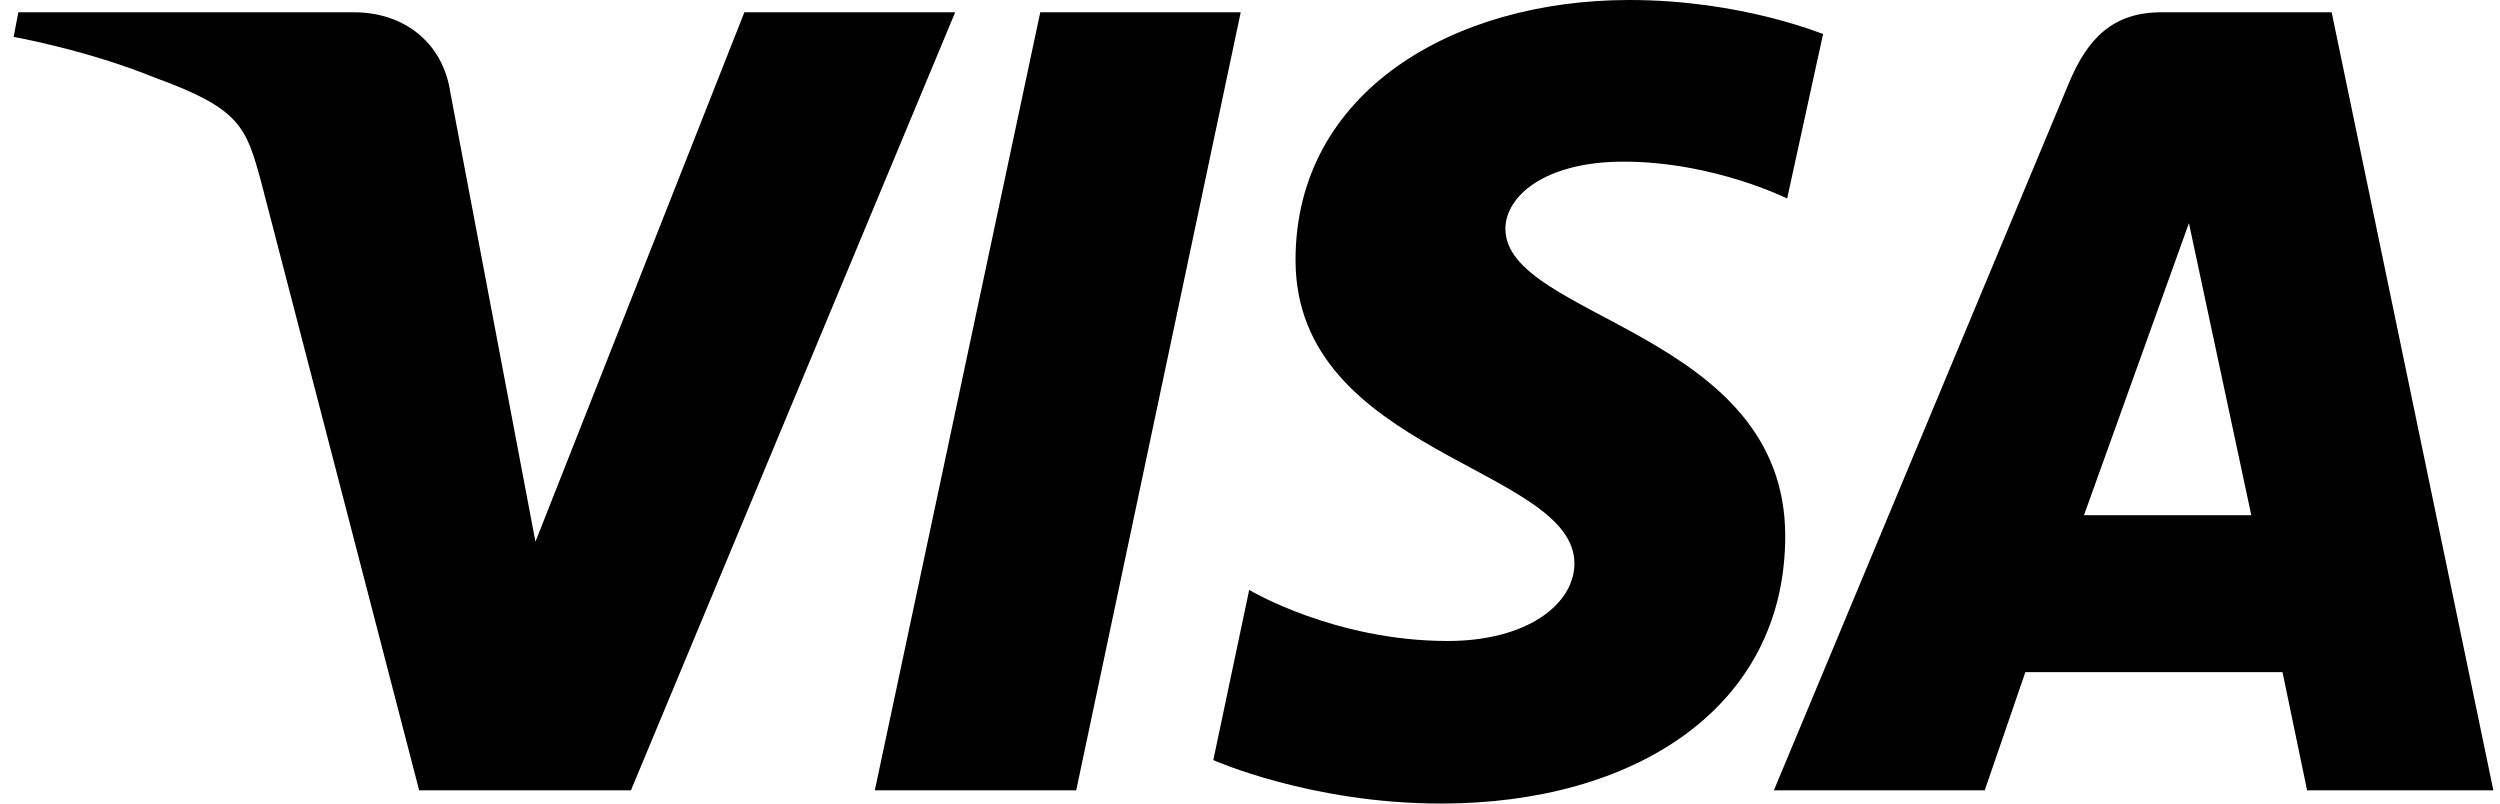 <?xml version="1.0" encoding="utf-8"?>
<svg xmlns="http://www.w3.org/2000/svg" fill="none" height="18" viewBox="0 0 56 18" width="56">
  
  <g clip-path="url(#clip0_7043_53435)">
    
    <path d="M36.495 0C32.556 0 29.02 2.054 29.02 5.824C29.02 10.165 35.267 10.461 35.267 12.621C35.267 13.532 34.208 14.358 32.429 14.358C29.888 14.358 27.982 13.214 27.982 13.214L27.178 17.026C27.178 17.026 29.359 18 32.281 18C36.601 18 39.989 15.861 39.989 12.007C39.989 7.433 33.721 7.136 33.721 5.125C33.721 4.405 34.589 3.621 36.368 3.621C38.38 3.621 40.032 4.447 40.032 4.447L40.837 0.762C40.815 0.762 39.015 0 36.495 0ZM0.411 0.275L0.305 0.826C0.305 0.826 1.956 1.122 3.46 1.736C5.387 2.435 5.514 2.838 5.853 4.087L9.389 17.703H14.133L21.396 0.275H16.674L11.994 12.134L10.088 2.075C9.919 0.932 9.029 0.275 7.928 0.275H0.411ZM23.302 0.275L19.596 17.703H24.107L27.792 0.275H23.302ZM48.418 0.275C47.338 0.275 46.766 0.847 46.342 1.864L39.735 17.703H44.458L45.368 15.056H51.128L51.679 17.703H55.851L52.229 0.275H48.418ZM49.032 4.998L50.429 11.541H46.681L49.032 4.998Z" fill="black"/>
    
  </g>
  
  <defs>
    
    <clipPath id="clip0_7043_53435">
      
      <rect fill="white" height="18" transform="translate(0.305)" width="55.546"/>
      
    </clipPath>
    
  </defs>
  
</svg>